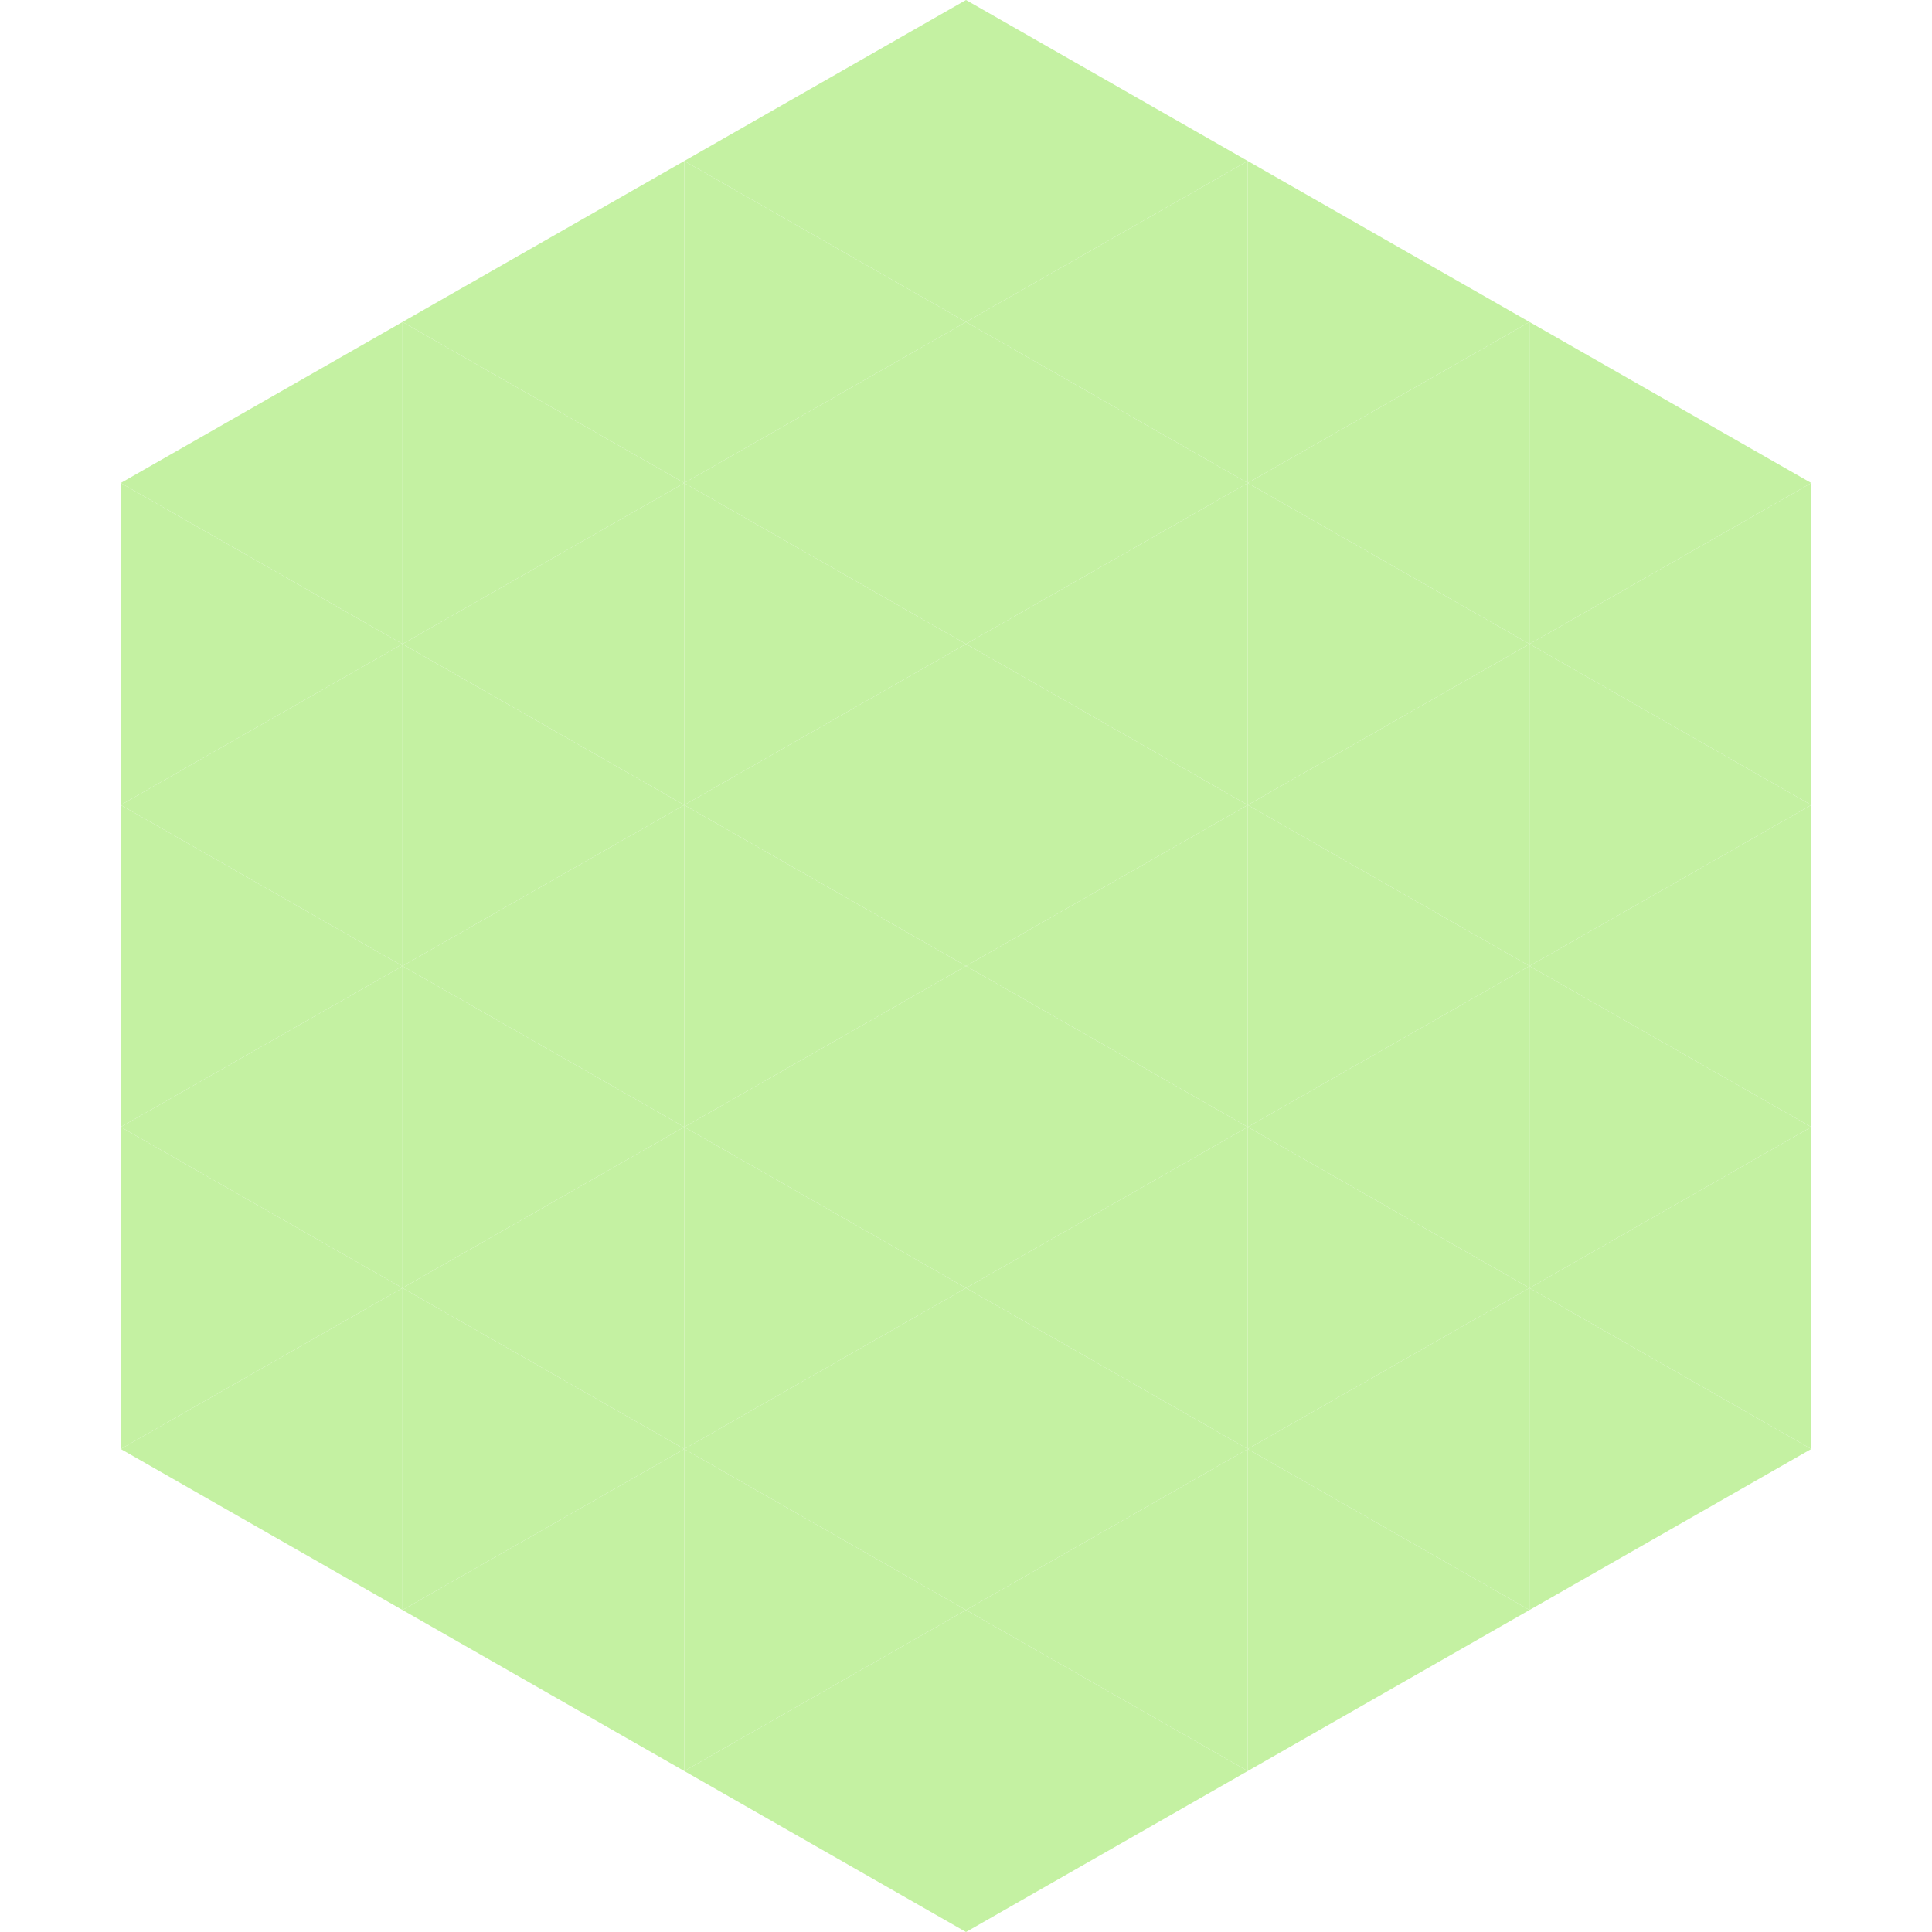 <?xml version="1.0"?>
<!-- Generated by SVGo -->
<svg width="240" height="240"
     xmlns="http://www.w3.org/2000/svg"
     xmlns:xlink="http://www.w3.org/1999/xlink">
<polygon points="50,40 15,60 50,80" style="fill:rgb(196,241,162)" />
<polygon points="190,40 225,60 190,80" style="fill:rgb(196,241,162)" />
<polygon points="15,60 50,80 15,100" style="fill:rgb(196,241,162)" />
<polygon points="225,60 190,80 225,100" style="fill:rgb(196,241,162)" />
<polygon points="50,80 15,100 50,120" style="fill:rgb(196,241,162)" />
<polygon points="190,80 225,100 190,120" style="fill:rgb(196,241,162)" />
<polygon points="15,100 50,120 15,140" style="fill:rgb(196,241,162)" />
<polygon points="225,100 190,120 225,140" style="fill:rgb(196,241,162)" />
<polygon points="50,120 15,140 50,160" style="fill:rgb(196,241,162)" />
<polygon points="190,120 225,140 190,160" style="fill:rgb(196,241,162)" />
<polygon points="15,140 50,160 15,180" style="fill:rgb(196,241,162)" />
<polygon points="225,140 190,160 225,180" style="fill:rgb(196,241,162)" />
<polygon points="50,160 15,180 50,200" style="fill:rgb(196,241,162)" />
<polygon points="190,160 225,180 190,200" style="fill:rgb(196,241,162)" />
<polygon points="15,180 50,200 15,220" style="fill:rgb(255,255,255); fill-opacity:0" />
<polygon points="225,180 190,200 225,220" style="fill:rgb(255,255,255); fill-opacity:0" />
<polygon points="50,0 85,20 50,40" style="fill:rgb(255,255,255); fill-opacity:0" />
<polygon points="190,0 155,20 190,40" style="fill:rgb(255,255,255); fill-opacity:0" />
<polygon points="85,20 50,40 85,60" style="fill:rgb(196,241,162)" />
<polygon points="155,20 190,40 155,60" style="fill:rgb(196,241,162)" />
<polygon points="50,40 85,60 50,80" style="fill:rgb(196,241,162)" />
<polygon points="190,40 155,60 190,80" style="fill:rgb(196,241,162)" />
<polygon points="85,60 50,80 85,100" style="fill:rgb(196,241,162)" />
<polygon points="155,60 190,80 155,100" style="fill:rgb(196,241,162)" />
<polygon points="50,80 85,100 50,120" style="fill:rgb(196,241,162)" />
<polygon points="190,80 155,100 190,120" style="fill:rgb(196,241,162)" />
<polygon points="85,100 50,120 85,140" style="fill:rgb(196,241,162)" />
<polygon points="155,100 190,120 155,140" style="fill:rgb(196,241,162)" />
<polygon points="50,120 85,140 50,160" style="fill:rgb(196,241,162)" />
<polygon points="190,120 155,140 190,160" style="fill:rgb(196,241,162)" />
<polygon points="85,140 50,160 85,180" style="fill:rgb(196,241,162)" />
<polygon points="155,140 190,160 155,180" style="fill:rgb(196,241,162)" />
<polygon points="50,160 85,180 50,200" style="fill:rgb(196,241,162)" />
<polygon points="190,160 155,180 190,200" style="fill:rgb(196,241,162)" />
<polygon points="85,180 50,200 85,220" style="fill:rgb(196,241,162)" />
<polygon points="155,180 190,200 155,220" style="fill:rgb(196,241,162)" />
<polygon points="120,0 85,20 120,40" style="fill:rgb(196,241,162)" />
<polygon points="120,0 155,20 120,40" style="fill:rgb(196,241,162)" />
<polygon points="85,20 120,40 85,60" style="fill:rgb(196,241,162)" />
<polygon points="155,20 120,40 155,60" style="fill:rgb(196,241,162)" />
<polygon points="120,40 85,60 120,80" style="fill:rgb(196,241,162)" />
<polygon points="120,40 155,60 120,80" style="fill:rgb(196,241,162)" />
<polygon points="85,60 120,80 85,100" style="fill:rgb(196,241,162)" />
<polygon points="155,60 120,80 155,100" style="fill:rgb(196,241,162)" />
<polygon points="120,80 85,100 120,120" style="fill:rgb(196,241,162)" />
<polygon points="120,80 155,100 120,120" style="fill:rgb(196,241,162)" />
<polygon points="85,100 120,120 85,140" style="fill:rgb(196,241,162)" />
<polygon points="155,100 120,120 155,140" style="fill:rgb(196,241,162)" />
<polygon points="120,120 85,140 120,160" style="fill:rgb(196,241,162)" />
<polygon points="120,120 155,140 120,160" style="fill:rgb(196,241,162)" />
<polygon points="85,140 120,160 85,180" style="fill:rgb(196,241,162)" />
<polygon points="155,140 120,160 155,180" style="fill:rgb(196,241,162)" />
<polygon points="120,160 85,180 120,200" style="fill:rgb(196,241,162)" />
<polygon points="120,160 155,180 120,200" style="fill:rgb(196,241,162)" />
<polygon points="85,180 120,200 85,220" style="fill:rgb(196,241,162)" />
<polygon points="155,180 120,200 155,220" style="fill:rgb(196,241,162)" />
<polygon points="120,200 85,220 120,240" style="fill:rgb(196,241,162)" />
<polygon points="120,200 155,220 120,240" style="fill:rgb(196,241,162)" />
<polygon points="85,220 120,240 85,260" style="fill:rgb(255,255,255); fill-opacity:0" />
<polygon points="155,220 120,240 155,260" style="fill:rgb(255,255,255); fill-opacity:0" />
</svg>
